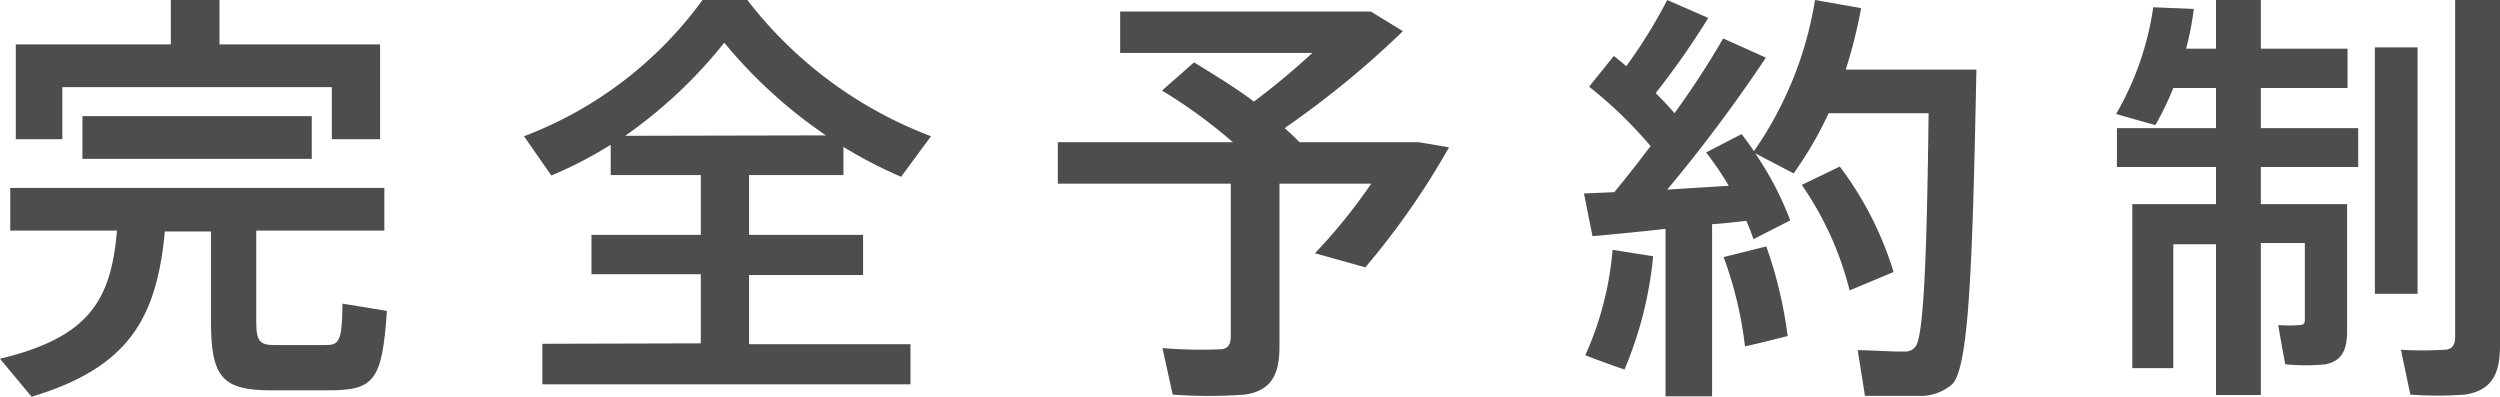<svg xmlns="http://www.w3.org/2000/svg" viewBox="0 0 117.08 18.58"><defs><style>.cls-1{fill:#4d4d4d;}</style></defs><g id="レイヤー_2" data-name="レイヤー 2"><g id="contents"><path class="cls-1" d="M1.48,18.58,0,16.8c4.18-1,5.2-2.74,5.48-6h-5v-2H18v2h-6v4.24c0,.94.16,1.12.86,1.12s1.7,0,2.36,0,.8-.14.82-1.94l2.08.34c-.22,3.28-.6,3.72-2.74,3.72H12.7c-2.3,0-2.82-.62-2.82-3.24V10.84H7.72C7.34,14.94,6,17.22,1.48,18.58ZM15.54,6.52V4.08H2.92V6.52H.74V2.08H8V0h2.28V2.08H17.8V6.52ZM3.86,7.44v-2H14.6v2Z"/><path class="cls-1" d="M32.82,16.08V12.84H27.7V11h5.12V8.2H28.6V6.78a19.29,19.29,0,0,1-2.78,1.44L24.54,6.38A18.38,18.38,0,0,0,32.9,0H35a19.61,19.61,0,0,0,8.6,6.38L42.2,8.28a21.63,21.63,0,0,1-2.7-1.4V8.2H35.08V11h5.34v1.88H35.08v3.24h7.56V18H25.4v-1.9Zm5.86-9.74A22.71,22.71,0,0,1,33.92,2a22.29,22.29,0,0,1-4.64,4.36Z"/><path class="cls-1" d="M59.92,16.24c0,1.32-.4,2.06-1.62,2.24a22.82,22.82,0,0,1-3.38,0l-.48-2.18a21.35,21.35,0,0,0,2.66.06c.42,0,.54-.24.54-.62V8.6h-8.1V6.66h8.2a24.63,24.63,0,0,0-3.32-2.42l1.5-1.32c1,.62,2,1.22,2.8,1.84a35.22,35.22,0,0,0,2.74-2.28h-9V.54H64.2l1.5.92A43.4,43.4,0,0,1,60.16,6c.26.22.48.44.7.66l-.06,0h5.64l1.42.24a36,36,0,0,1-3.92,5.62l-2.36-.66A26.11,26.11,0,0,0,64.22,8.6h-4.3Z"/><path class="cls-1" d="M80.18,18.56H78V10.72c-1.28.14-2.5.26-3.42.34l-.4-2L75.6,9c.58-.7,1.14-1.42,1.7-2.16a20.15,20.15,0,0,0-2.88-2.78l1.16-1.44c.2.16.4.32.58.48A23.67,23.67,0,0,0,78.08,0L80,.84a37.34,37.34,0,0,1-2.46,3.52c.32.32.62.64.88.94a40.2,40.2,0,0,0,2.28-3.5l2,.9a72.38,72.38,0,0,1-4.62,6.18l2.88-.18a14.24,14.24,0,0,0-1.06-1.56l1.66-.86c.2.26.4.52.58.8A17.09,17.09,0,0,0,85,0l2.16.38a23.32,23.32,0,0,1-.72,2.88h6.12C92.38,12,92.24,17.2,91.42,18a2.29,2.29,0,0,1-1.62.54c-.58,0-1.74,0-2.46,0L87,16.4c.64,0,1.7.08,2.18.06a.58.58,0,0,0,.52-.22c.38-.42.54-4.06.62-10.94H85.64A17.7,17.7,0,0,1,84,8.12L82.2,7.18a14.92,14.92,0,0,1,1.64,3.14l-1.72.88c-.1-.28-.2-.56-.34-.86-.48.06-1,.12-1.6.16ZM77.42,12a17.9,17.9,0,0,1-1.34,5.3s-.08,0-1.84-.66a14.94,14.94,0,0,0,1.28-4.94Zm5.3-.46a20.36,20.36,0,0,1,1,4.2c-.74.18-1.34.34-2,.48a17.89,17.89,0,0,0-1-4.18Zm3.44-3.74a15.83,15.83,0,0,1,2.52,4.94l-2.06.86a15,15,0,0,0-2.24-4.94Z"/><path class="cls-1" d="M108.84,9.56h1.08V15.5c0,.88-.24,1.4-1,1.56a9.57,9.57,0,0,1-1.9,0c-.32-1.76-.32-1.8-.32-1.84a5.37,5.37,0,0,0,1,0c.18,0,.24-.08.24-.24v-3.6h-2.06v7.12h-2.1V11.44h-2v5.8H99.86V9.56h3.92V7.82H99.14V6h4.64V4.12h-2a14.11,14.11,0,0,1-.84,1.74L99.1,5.34a13.85,13.85,0,0,0,1.74-5l1.9.08a13.9,13.9,0,0,1-.36,1.86h1.4V0h2.1V2.28h4.06V4.12h-4.06V6h4.56V7.82h-4.56V9.56h3Zm4.38-7.34V13.76h-2V2.22ZM117.08,0V16.18c0,1.34-.38,2.1-1.64,2.3a17.29,17.29,0,0,1-2.56,0l-.44-2.1a16.47,16.47,0,0,0,2,0c.44,0,.54-.26.54-.64V0Z"/></g></g></svg>